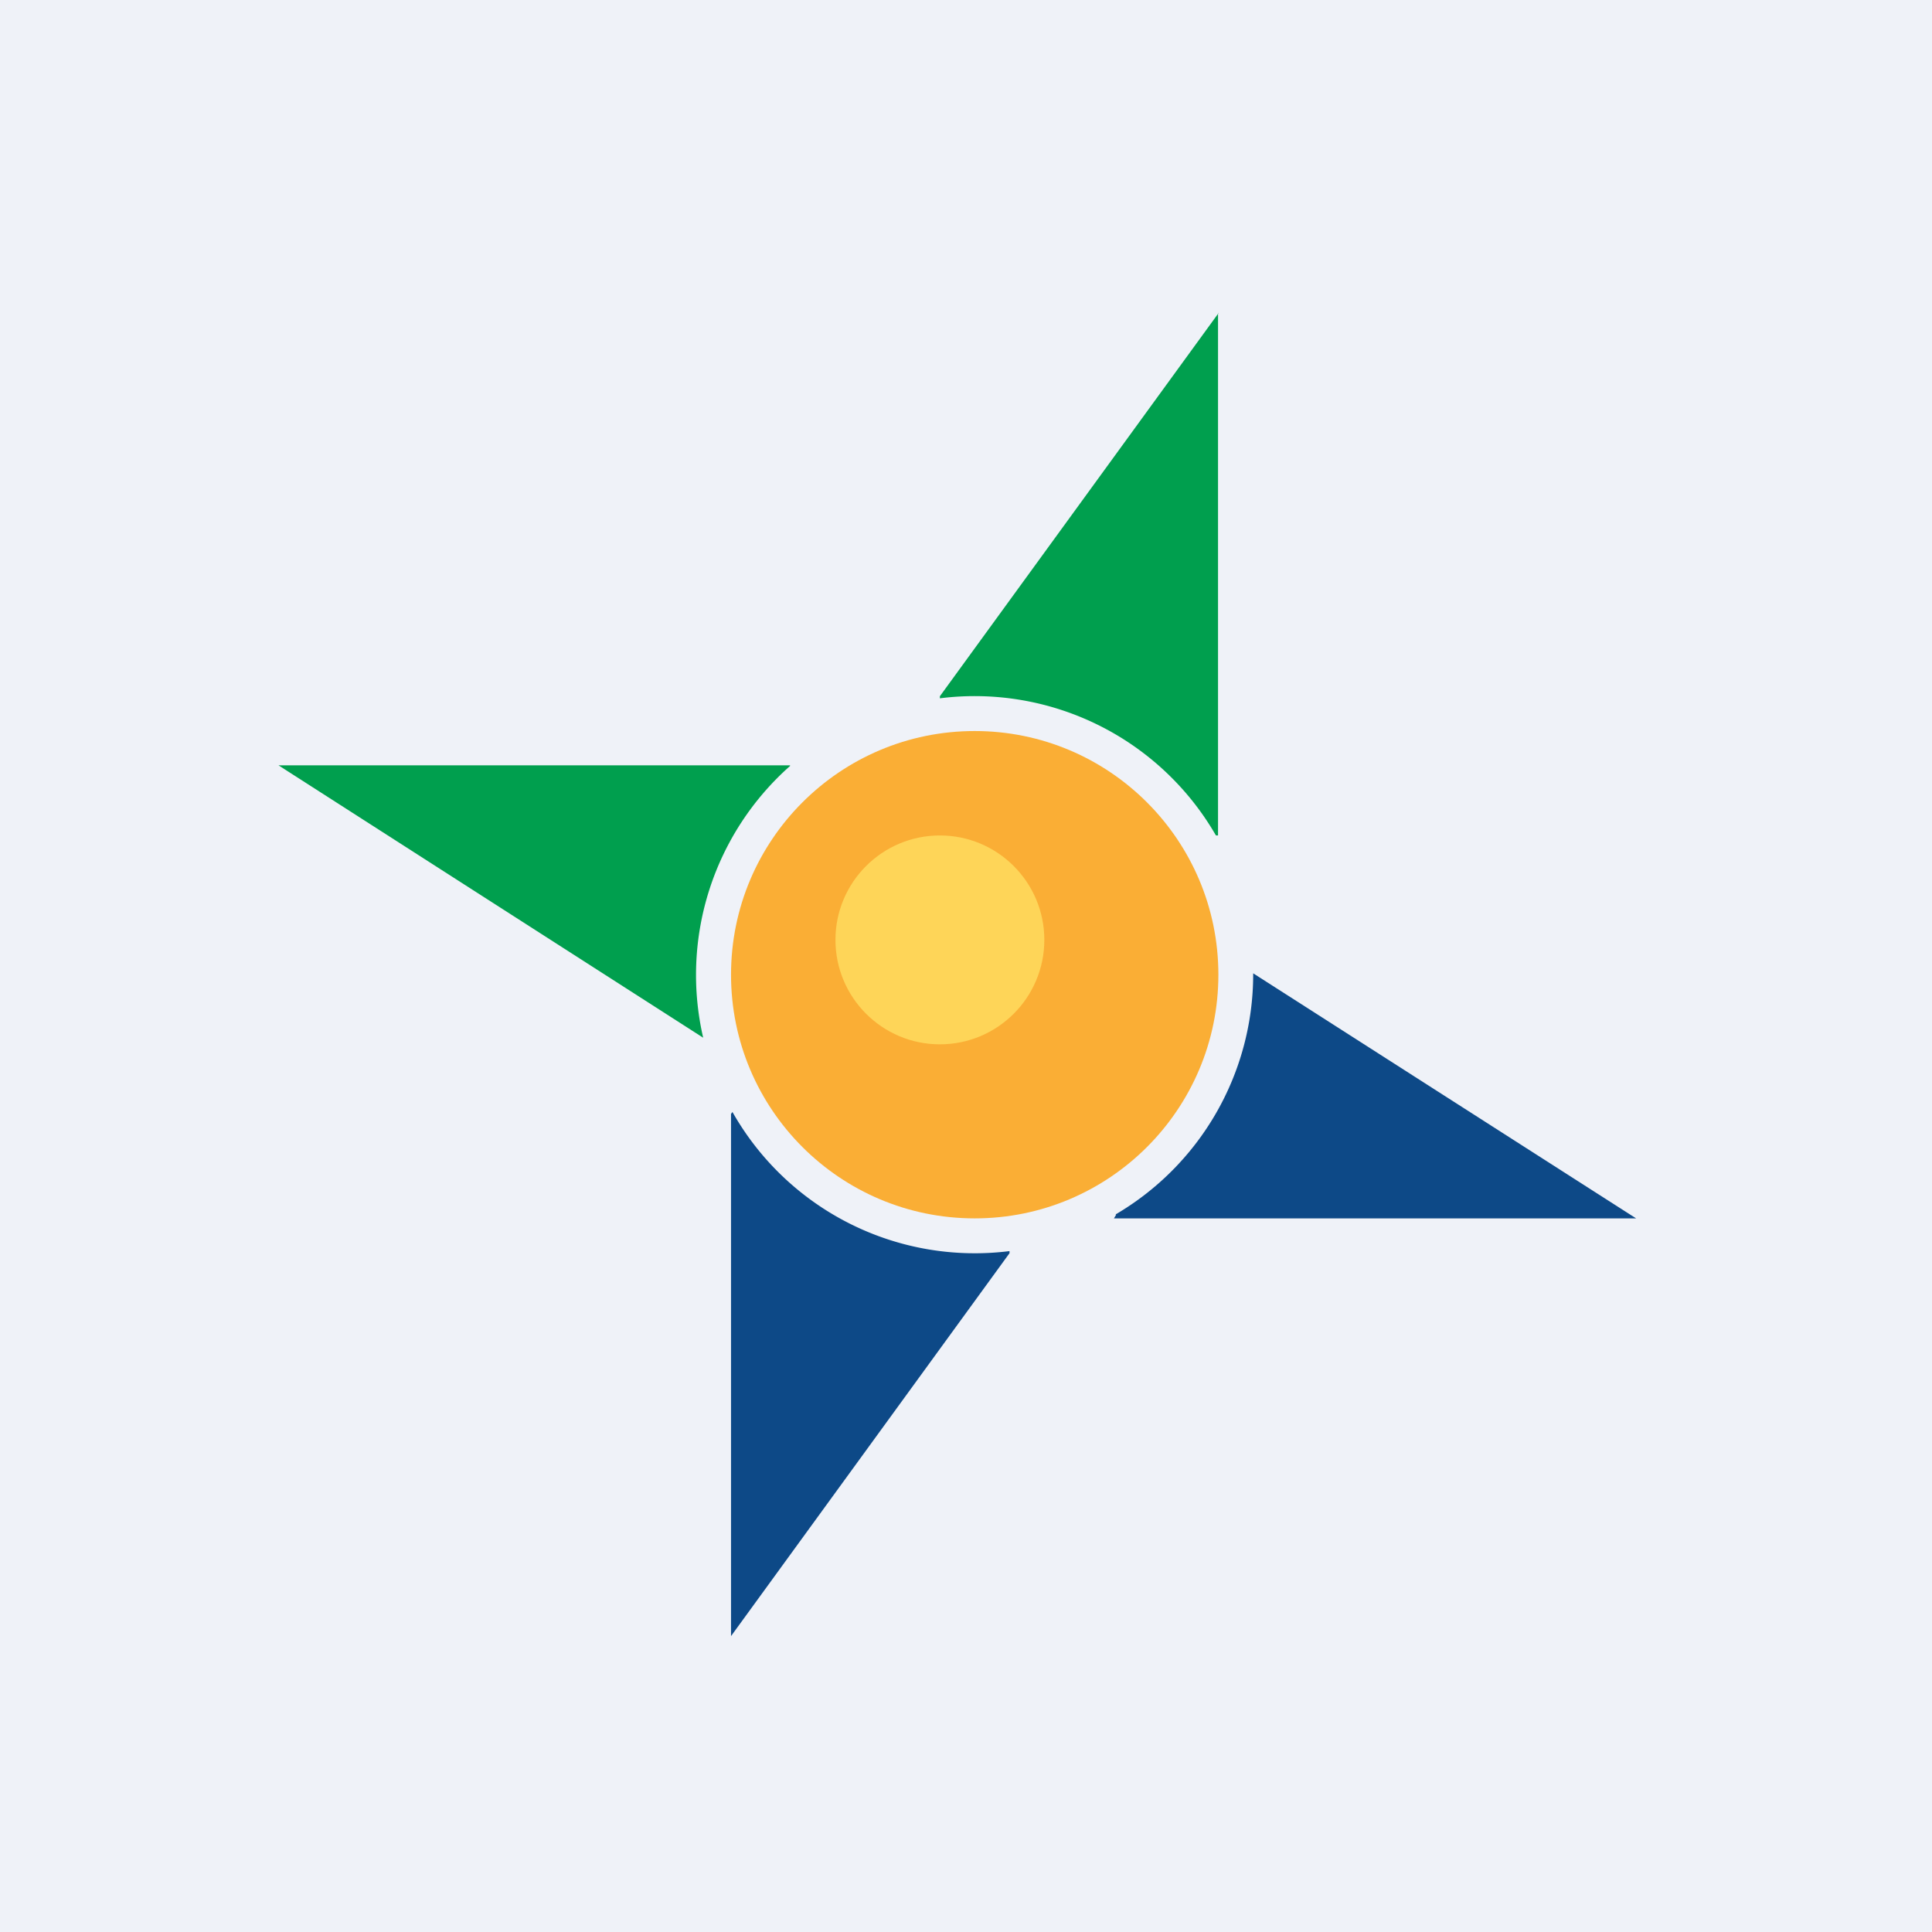 <?xml version="1.0" encoding="UTF-8"?>
<!-- generated by Finnhub -->
<svg viewBox="0 0 55.5 55.5" xmlns="http://www.w3.org/2000/svg">
<path d="M 0,0 H 55.5 V 55.5 H 0 Z" fill="rgb(239, 242, 248)"/>
<path d="M 21.04,31.945 A 3,3 0 0,0 21,32 V 47 L 29,36 V 35.94 A 8,8 0 0,1 21.05,31.96 Z" fill="rgb(13, 73, 135)"/>
<circle cx="28" cy="28" r="7" fill="rgb(250, 174, 53)"/>
<path d="M 22.69,21.985 H 8 L 20.2,29.81 A 8.02,8.02 0 0,1 22.7,22 Z" fill="rgb(0, 159, 78)"/>
<path d="M 32.05,34.885 A 8,8 0 0,0 36,28 V 27.96 L 47,35 H 32 L 32.06,34.9 Z" fill="rgb(13, 73, 135)"/>
<path d="M 34.99,8.985 V 24 H 34.93 A 8,8 0 0,0 27,20.06 V 20 L 35,9 Z" fill="rgb(0, 159, 78)"/>
<circle cx="27" cy="27" r="3" fill="rgb(254, 213, 88)"/>
</svg>
